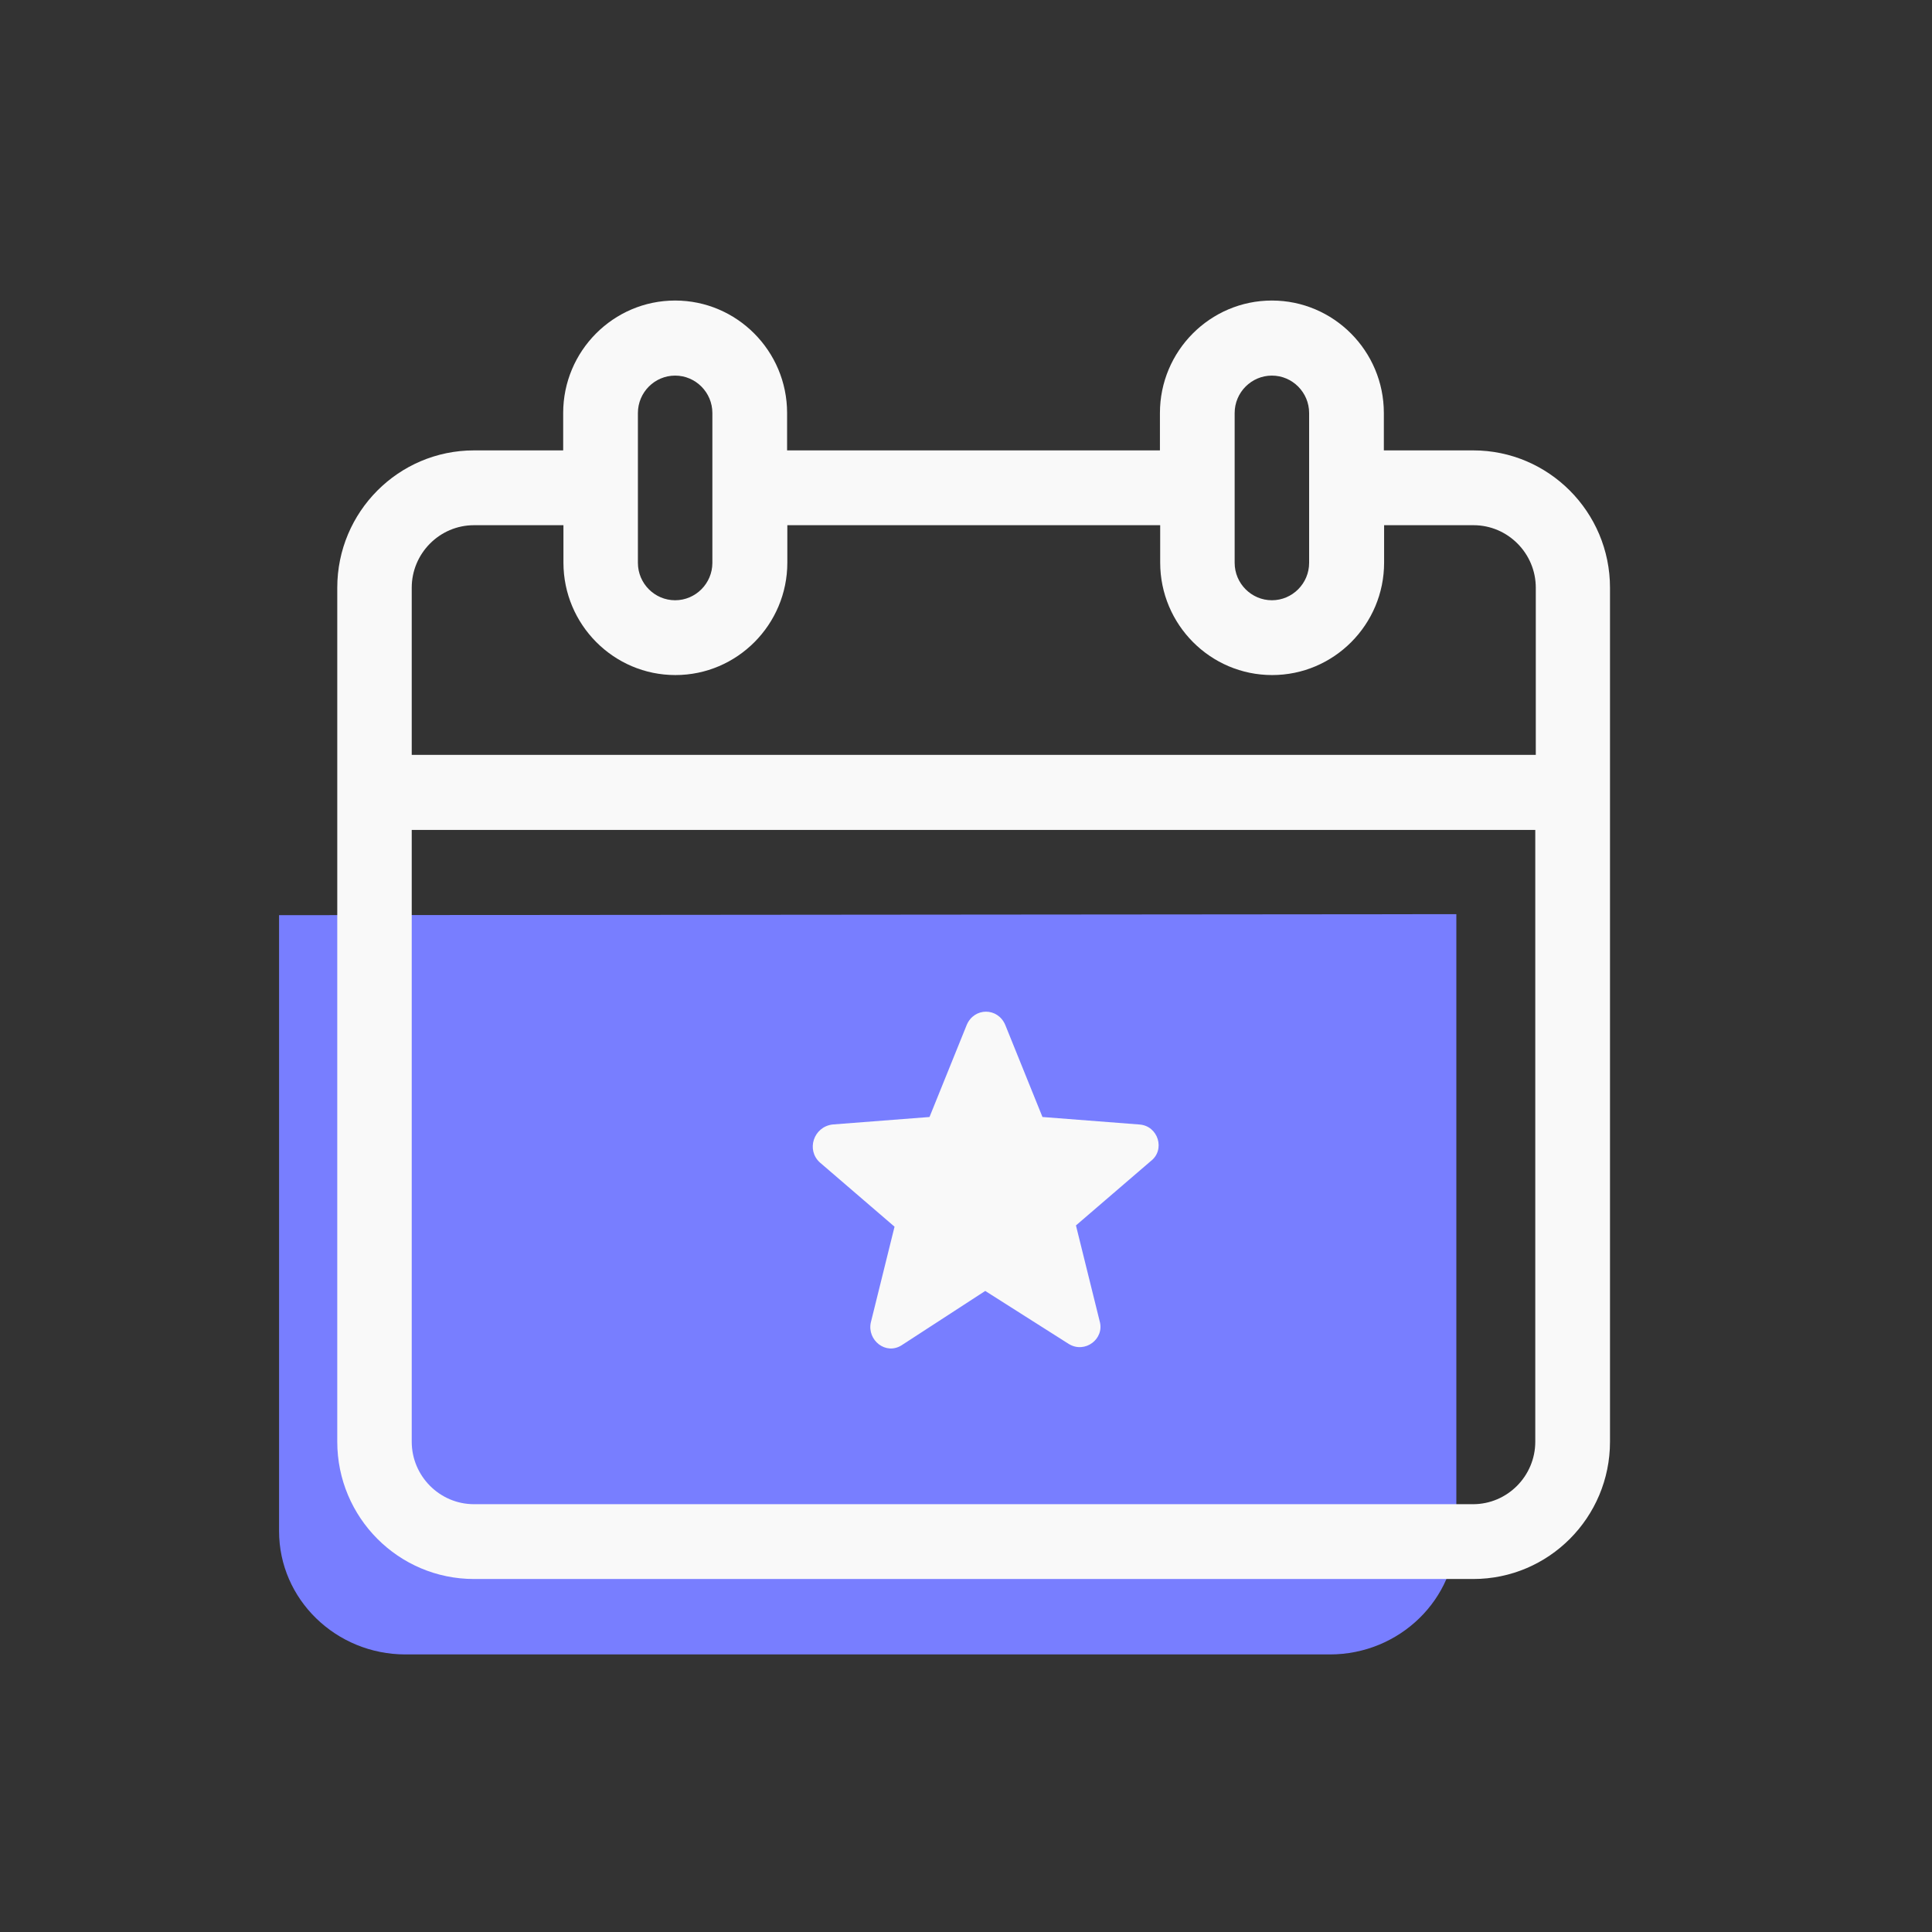 <svg width="90" height="90" viewBox="0 0 90 90" fill="none" xmlns="http://www.w3.org/2000/svg">
<rect x="0" y="0" width="90" height="90" fill="#333333" stroke="none"/>
<path d="M13 42.632V71.328C13 74.497 15.643 77.07 18.89 77.07H61.951C65.199 77.07 67.842 74.497 67.842 71.328V42.585L13 42.632ZM64.629 42.62H16.213H64.629Z" fill="#787EFF"/>
<path d="M68.632 20.981H64.465V19.239C64.465 16.351 62.125 14 59.25 14C56.374 14 54.034 16.351 54.034 19.239V20.981H36.666V19.239C36.666 16.351 34.326 14 31.45 14C28.575 14 26.235 16.351 26.235 19.239V20.981H22.079C18.564 20.981 15.711 23.846 15.711 27.378V67.16C15.711 70.691 18.564 73.556 22.079 73.556H68.632C72.148 73.556 75 70.691 75 67.16V27.378C75 23.846 72.136 20.981 68.632 20.981ZM57.515 19.239C57.515 18.28 58.295 17.497 59.25 17.497C60.204 17.497 60.984 18.28 60.984 19.239V26.22C60.984 27.179 60.204 27.962 59.25 27.962C58.295 27.962 57.515 27.179 57.515 26.22V19.239ZM29.716 19.239C29.716 18.28 30.496 17.497 31.45 17.497C32.405 17.497 33.185 18.28 33.185 19.239V26.22C33.185 27.179 32.405 27.962 31.45 27.962C30.496 27.962 29.716 27.179 29.716 26.22V19.239ZM19.18 27.378C19.18 25.776 20.484 24.466 22.079 24.466H26.247V26.208C26.247 29.097 28.587 31.447 31.462 31.447C34.337 31.447 36.677 29.097 36.677 26.208V24.466H54.046V26.208C54.046 29.097 56.386 31.447 59.261 31.447C62.137 31.447 64.477 29.097 64.477 26.208V24.466H68.644C70.239 24.466 71.543 25.776 71.543 27.378V35.166H19.18V27.378ZM71.519 67.16C71.519 68.762 70.216 70.071 68.621 70.071H22.079C20.484 70.071 19.18 68.762 19.18 67.16V38.662H71.519V67.16Z" fill="#F9F9F9"/>
<path d="M38.772 52.384C37.899 52.501 37.55 53.565 38.19 54.15L41.671 57.144L40.565 61.611C40.39 62.429 41.263 63.143 42.008 62.663L45.896 60.137L49.785 62.605C50.541 63.072 51.461 62.371 51.228 61.552L50.122 57.085L53.603 54.092C54.301 53.565 53.952 52.443 53.079 52.384L48.562 52.034L46.828 47.742C46.478 46.923 45.384 46.923 45.035 47.742L43.3 52.034L38.772 52.384Z" fill="#F9F9F9"/>
</svg>
